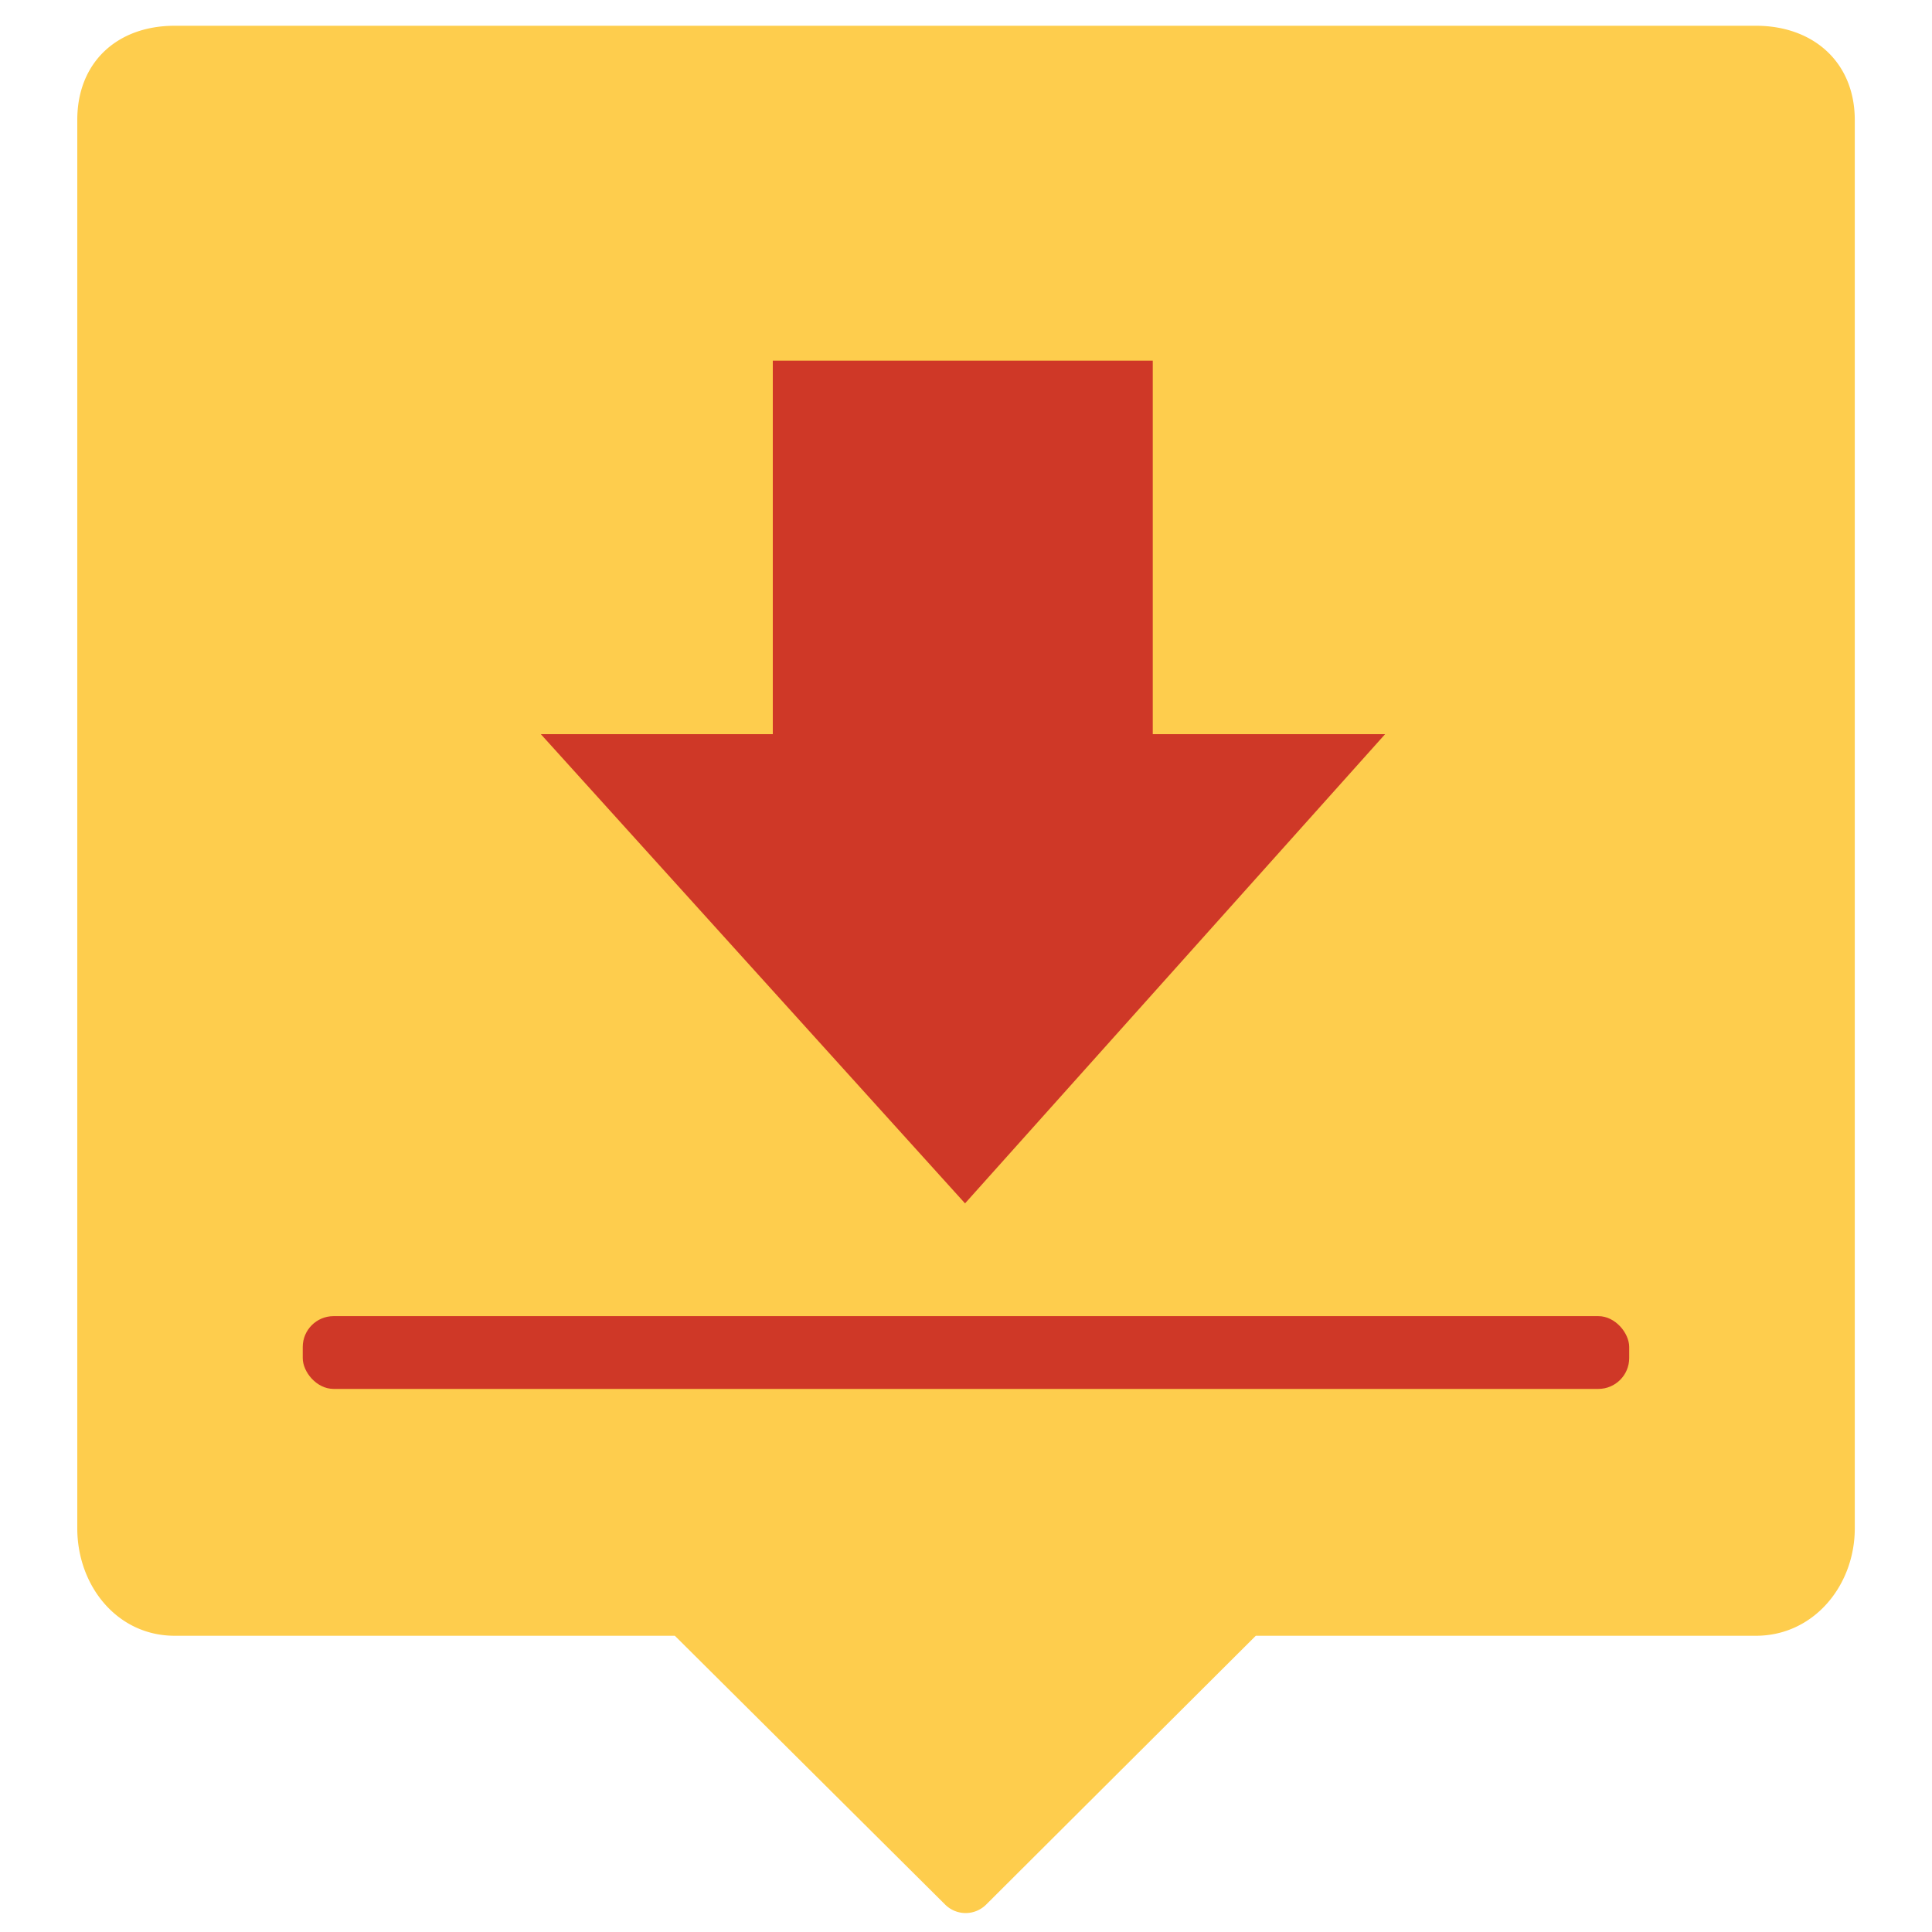 <svg xmlns:xlink="http://www.w3.org/1999/xlink" xmlns="http://www.w3.org/2000/svg" viewBox="0 0 300 300" width="300"  height="300" ><path fill="#fecd4d" d="M272.66 4H27.12C18.19 4 12 9.68 12 18.62v218.69c0 8.93 6.19 16.69 15.12 16.69h77.67l41.91 41.68a4.51 4.51 0 0 0 6.38.11L195 254h77.67c8.93 0 15.34-7.76 15.34-16.69V18.62C288 9.68 281.59 4 272.66 4z"/><path fill="#cf3827" d="M120 56h59v58h36.08l-65.23 72.86L83.98 114H120V56z"/><rect fill="#cf3827" x="47.01" y="204.37" width="205.97" height="11.3" rx="4.79" ry="4.79"/></svg>
